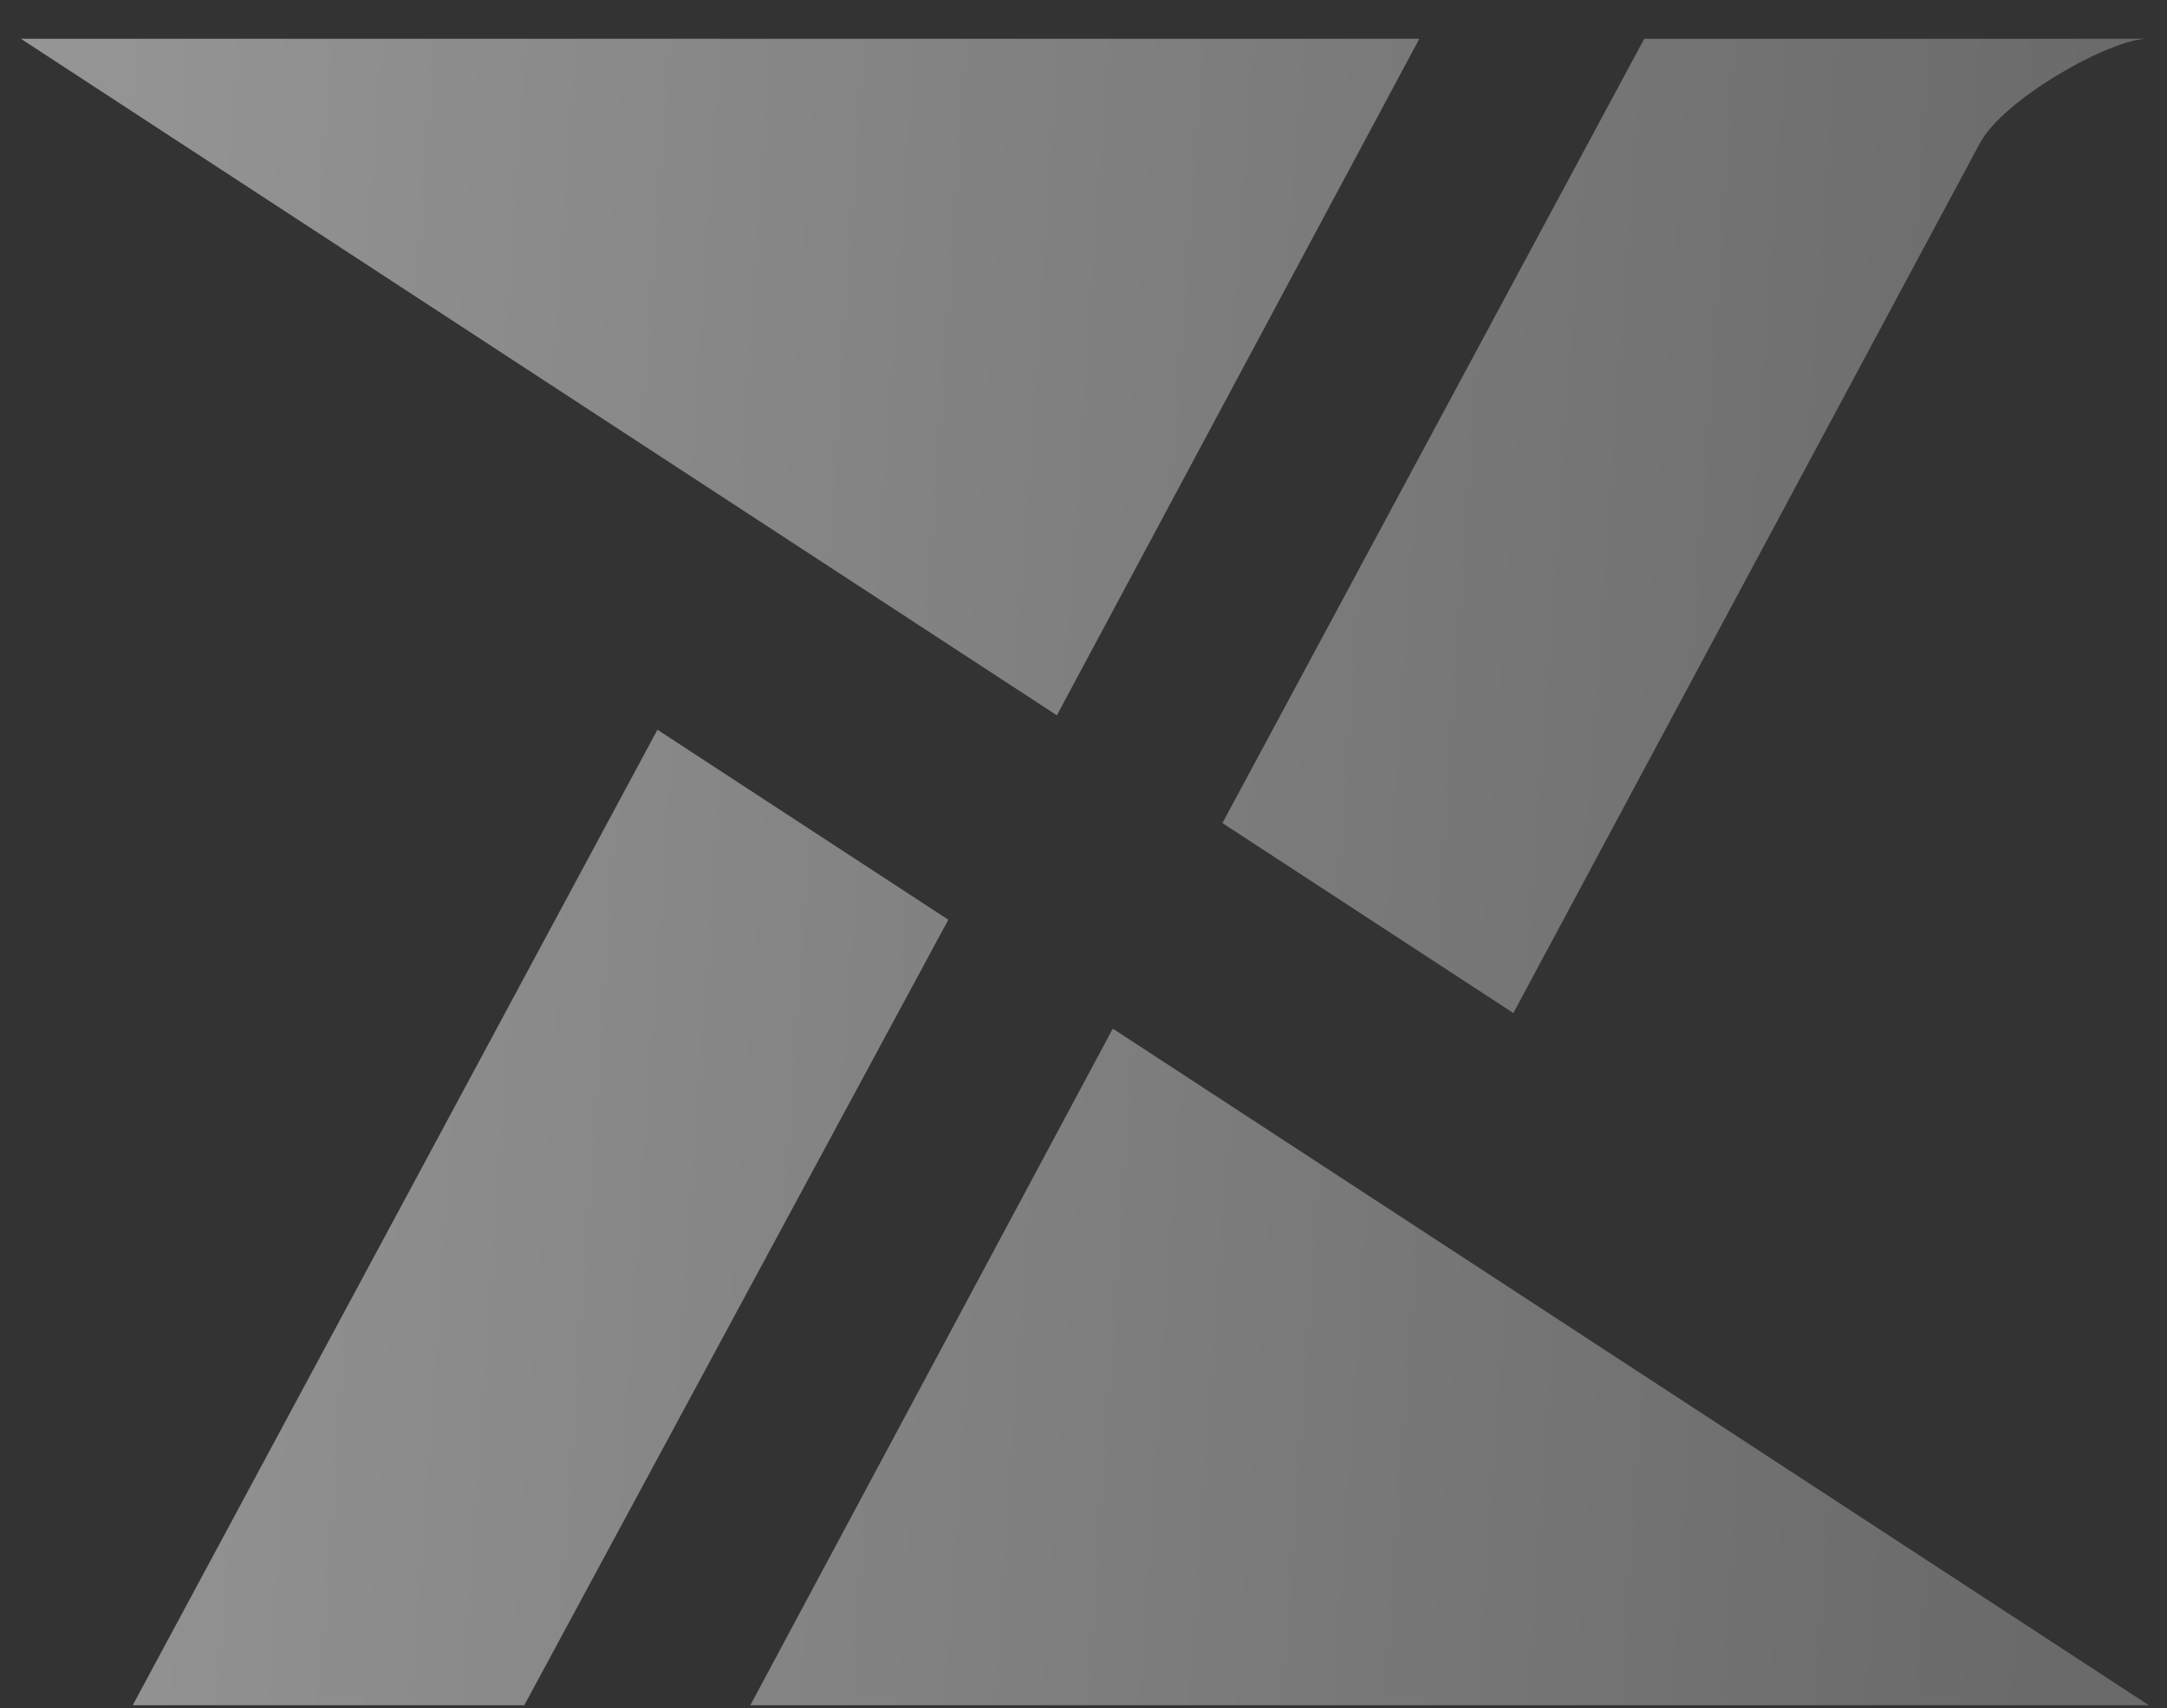<svg width="52" height="41" viewBox="0 0 52 41" fill="none" xmlns="http://www.w3.org/2000/svg">
<rect x="0" y="0" width="52" height="41" fill="#333333" stroke="none"/>
<path d="M0.5 0.93H34.059L25.361 17.17L0.5 0.93Z" fill="url(#paint0_linear_891_3568)" fill-opacity="0.5"/>
<path d="M39.456 0.93L29.334 19.756L36.315 24.316L47.51 3.436C48.082 2.37 50.642 0.93 51.537 0.93H39.456Z" fill="url(#paint1_linear_891_3568)" fill-opacity="0.5"/>
<path d="M18.005 40.93H51.564L26.703 24.69L18.005 40.93Z" fill="url(#paint2_linear_891_3568)" fill-opacity="0.5"/>
<path d="M12.581 40.93H3.185L15.776 17.516L22.756 22.076L12.581 40.93Z" fill="url(#paint3_linear_891_3568)" fill-opacity="0.5"/>
<defs>
<linearGradient id="paint0_linear_891_3568" x1="4.5" y1="-49.598" x2="54.821" y2="-46.132" gradientUnits="userSpaceOnUse">
<stop stop-color="#F9F9F9"/>
<stop offset="1" stop-color="#A2A2A2"/>
</linearGradient>
<linearGradient id="paint1_linear_891_3568" x1="4.5" y1="-49.598" x2="54.821" y2="-46.132" gradientUnits="userSpaceOnUse">
<stop stop-color="#F9F9F9"/>
<stop offset="1" stop-color="#A2A2A2"/>
</linearGradient>
<linearGradient id="paint2_linear_891_3568" x1="4.5" y1="-49.598" x2="54.821" y2="-46.132" gradientUnits="userSpaceOnUse">
<stop stop-color="#F9F9F9"/>
<stop offset="1" stop-color="#A2A2A2"/>
</linearGradient>
<linearGradient id="paint3_linear_891_3568" x1="4.5" y1="-49.598" x2="54.821" y2="-46.132" gradientUnits="userSpaceOnUse">
<stop stop-color="#F9F9F9"/>
<stop offset="1" stop-color="#A2A2A2"/>
</linearGradient>
</defs>
</svg>
